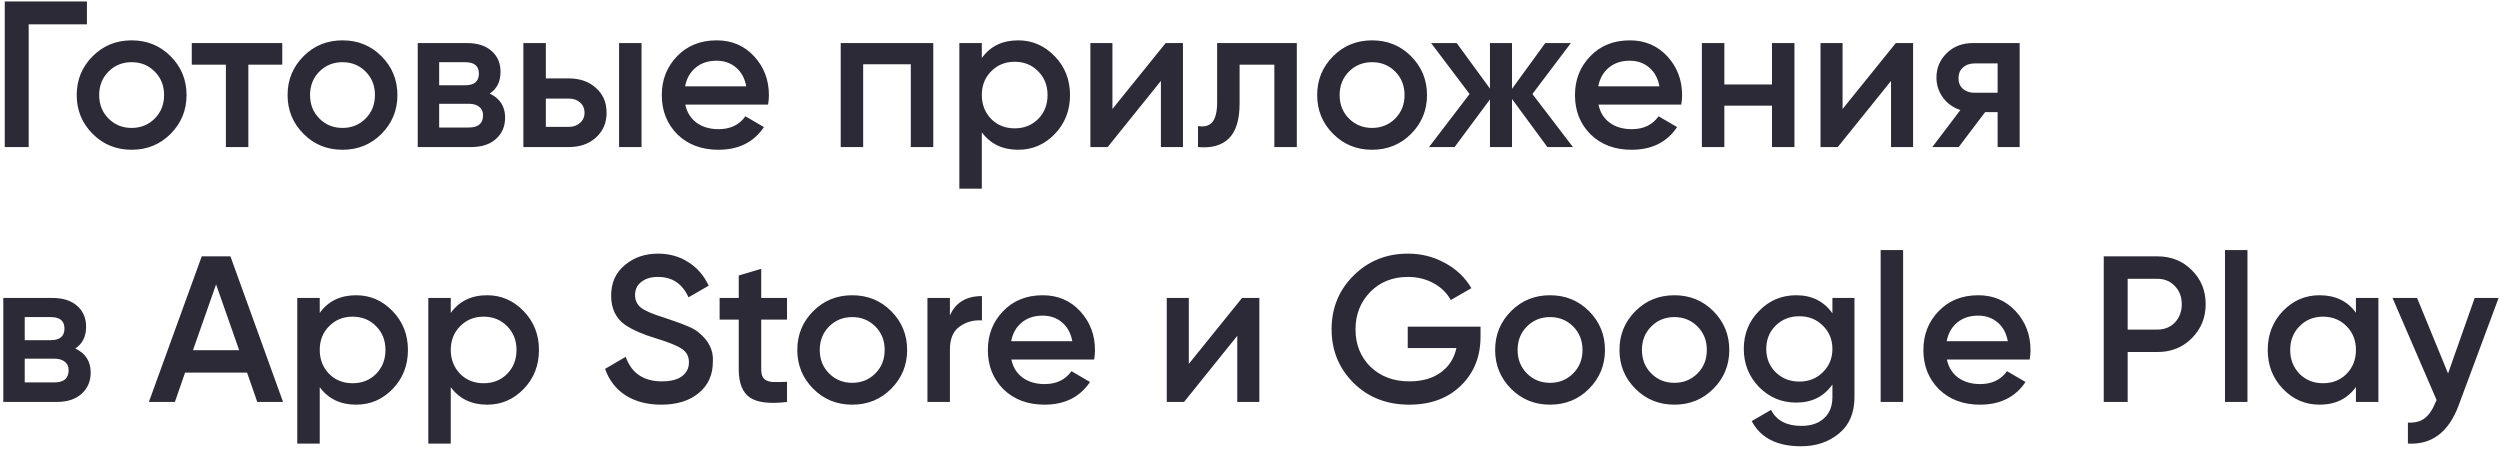 <svg width="255" height="46" viewBox="0 0 255 46" fill="none" xmlns="http://www.w3.org/2000/svg">
<path d="M0.485 0.147H8.867V2.481H2.926V15H0.485V0.147ZM17.394 13.663C16.319 14.738 14.996 15.276 13.426 15.276C11.856 15.276 10.533 14.738 9.458 13.663C8.369 12.574 7.824 11.251 7.824 9.695C7.824 8.139 8.369 6.817 9.458 5.727C10.533 4.652 11.856 4.115 13.426 4.115C14.996 4.115 16.319 4.652 17.394 5.727C18.483 6.817 19.028 8.139 19.028 9.695C19.028 11.251 18.483 12.574 17.394 13.663ZM10.116 9.695C10.116 10.657 10.434 11.456 11.071 12.093C11.707 12.73 12.492 13.048 13.426 13.048C14.36 13.048 15.145 12.73 15.781 12.093C16.418 11.456 16.736 10.657 16.736 9.695C16.736 8.733 16.418 7.934 15.781 7.297C15.145 6.661 14.36 6.343 13.426 6.343C12.492 6.343 11.707 6.661 11.071 7.297C10.434 7.934 10.116 8.733 10.116 9.695ZM19.561 4.39H28.791V6.597H25.332V15H23.041V6.597H19.561V4.39ZM38.903 13.663C37.828 14.738 36.505 15.276 34.935 15.276C33.365 15.276 32.042 14.738 30.967 13.663C29.878 12.574 29.333 11.251 29.333 9.695C29.333 8.139 29.878 6.817 30.967 5.727C32.042 4.652 33.365 4.115 34.935 4.115C36.505 4.115 37.828 4.652 38.903 5.727C39.992 6.817 40.537 8.139 40.537 9.695C40.537 11.251 39.992 12.574 38.903 13.663ZM31.625 9.695C31.625 10.657 31.943 11.456 32.58 12.093C33.216 12.73 34.002 13.048 34.935 13.048C35.869 13.048 36.654 12.73 37.29 12.093C37.927 11.456 38.245 10.657 38.245 9.695C38.245 8.733 37.927 7.934 37.29 7.297C36.654 6.661 35.869 6.343 34.935 6.343C34.002 6.343 33.216 6.661 32.58 7.297C31.943 7.934 31.625 8.733 31.625 9.695ZM49.951 9.547C50.998 10.042 51.521 10.855 51.521 11.987C51.521 12.892 51.21 13.621 50.587 14.172C49.979 14.724 49.13 15 48.041 15H42.609V4.39H47.617C48.692 4.39 49.534 4.659 50.142 5.197C50.75 5.734 51.054 6.442 51.054 7.319C51.054 8.323 50.687 9.066 49.951 9.547ZM47.447 6.343H44.795V8.698H47.447C48.381 8.698 48.847 8.302 48.847 7.51C48.847 6.732 48.381 6.343 47.447 6.343ZM44.795 13.005H47.829C48.791 13.005 49.272 12.588 49.272 11.754C49.272 11.386 49.145 11.103 48.89 10.905C48.635 10.693 48.282 10.586 47.829 10.586H44.795V13.005ZM55.676 7.998H58.01C59.156 7.998 60.083 8.323 60.79 8.974C61.511 9.61 61.872 10.452 61.872 11.499C61.872 12.531 61.511 13.373 60.79 14.024C60.083 14.675 59.156 15 58.01 15H53.384V4.39H55.676V7.998ZM63.145 15V4.39H65.437V15H63.145ZM55.676 12.942H58.031C58.484 12.942 58.859 12.807 59.156 12.539C59.467 12.27 59.623 11.923 59.623 11.499C59.623 11.075 59.474 10.728 59.177 10.459C58.88 10.19 58.498 10.056 58.031 10.056H55.676V12.942ZM78.346 10.671H69.9C70.07 11.463 70.452 12.079 71.046 12.517C71.654 12.956 72.404 13.175 73.296 13.175C74.498 13.175 75.41 12.737 76.033 11.86L77.921 12.963C76.889 14.505 75.34 15.276 73.274 15.276C71.563 15.276 70.169 14.752 69.094 13.706C68.033 12.645 67.503 11.308 67.503 9.695C67.503 8.125 68.026 6.802 69.073 5.727C70.106 4.652 71.449 4.115 73.105 4.115C74.646 4.115 75.92 4.659 76.924 5.748C77.928 6.838 78.43 8.16 78.43 9.716C78.43 9.999 78.402 10.318 78.346 10.671ZM69.879 8.804H76.118C75.962 7.969 75.608 7.326 75.057 6.873C74.519 6.42 73.861 6.194 73.083 6.194C72.234 6.194 71.527 6.428 70.961 6.894C70.395 7.361 70.035 7.998 69.879 8.804ZM85.752 4.39H95.194V15H92.903V6.555H88.043V15H85.752V4.39ZM103.858 4.115C105.301 4.115 106.546 4.659 107.593 5.748C108.625 6.824 109.142 8.139 109.142 9.695C109.142 11.265 108.625 12.588 107.593 13.663C106.56 14.738 105.315 15.276 103.858 15.276C102.26 15.276 101.022 14.682 100.145 13.493V19.244H97.853V4.39H100.145V5.918C101.008 4.716 102.246 4.115 103.858 4.115ZM101.1 12.135C101.736 12.772 102.536 13.09 103.497 13.09C104.459 13.09 105.259 12.772 105.895 12.135C106.532 11.485 106.85 10.671 106.85 9.695C106.85 8.719 106.532 7.913 105.895 7.276C105.259 6.626 104.459 6.3 103.497 6.3C102.536 6.3 101.736 6.626 101.1 7.276C100.463 7.913 100.145 8.719 100.145 9.695C100.145 10.657 100.463 11.471 101.1 12.135ZM113.468 11.117L118.9 4.39H120.661V15H118.412V8.252L112.98 15H111.219V4.39H113.468V11.117ZM124.148 4.39H132.275V15H129.983V6.597H126.439V10.544C126.439 12.199 126.079 13.387 125.357 14.109C124.636 14.83 123.582 15.127 122.196 15V12.857C122.846 12.97 123.334 12.836 123.66 12.454C123.985 12.058 124.148 11.386 124.148 10.438V4.39ZM143.921 13.663C142.846 14.738 141.523 15.276 139.953 15.276C138.383 15.276 137.06 14.738 135.985 13.663C134.896 12.574 134.351 11.251 134.351 9.695C134.351 8.139 134.896 6.817 135.985 5.727C137.06 4.652 138.383 4.115 139.953 4.115C141.523 4.115 142.846 4.652 143.921 5.727C145.01 6.817 145.555 8.139 145.555 9.695C145.555 11.251 145.01 12.574 143.921 13.663ZM136.643 9.695C136.643 10.657 136.961 11.456 137.597 12.093C138.234 12.73 139.019 13.048 139.953 13.048C140.886 13.048 141.671 12.73 142.308 12.093C142.945 11.456 143.263 10.657 143.263 9.695C143.263 8.733 142.945 7.934 142.308 7.297C141.671 6.661 140.886 6.343 139.953 6.343C139.019 6.343 138.234 6.661 137.597 7.297C136.961 7.934 136.643 8.733 136.643 9.695ZM156.305 9.589L160.442 15H157.832L154.225 10.098V15H151.976V10.141L148.369 15H145.759L149.896 9.589L145.971 4.39H148.581L151.976 9.037V4.39H154.225V9.059L157.62 4.39H160.23L156.305 9.589ZM171.49 10.671H163.045C163.214 11.463 163.596 12.079 164.19 12.517C164.799 12.956 165.548 13.175 166.44 13.175C167.642 13.175 168.554 12.737 169.177 11.86L171.065 12.963C170.033 14.505 168.484 15.276 166.418 15.276C164.707 15.276 163.313 14.752 162.238 13.706C161.177 12.645 160.647 11.308 160.647 9.695C160.647 8.125 161.17 6.802 162.217 5.727C163.25 4.652 164.594 4.115 166.249 4.115C167.791 4.115 169.064 4.659 170.068 5.748C171.072 6.838 171.575 8.16 171.575 9.716C171.575 9.999 171.546 10.318 171.49 10.671ZM163.023 8.804H169.262C169.106 7.969 168.752 7.326 168.201 6.873C167.663 6.42 167.005 6.194 166.227 6.194C165.379 6.194 164.671 6.428 164.105 6.894C163.54 7.361 163.179 7.998 163.023 8.804ZM180.742 8.613V4.39H183.034V15H180.742V10.777H175.883V15H173.591V4.39H175.883V8.613H180.742ZM187.942 11.117L193.374 4.39H195.135V15H192.886V8.252L187.454 15H185.693V4.39H187.942V11.117ZM201.274 4.39H206.006V15H203.757V11.435H202.483L199.789 15H197.094L199.958 11.223C199.223 10.982 198.629 10.558 198.176 9.95C197.737 9.342 197.518 8.663 197.518 7.913C197.518 6.937 197.865 6.109 198.558 5.43C199.251 4.737 200.156 4.39 201.274 4.39ZM201.401 9.462H203.757V6.47H201.401C200.92 6.47 200.524 6.611 200.213 6.894C199.916 7.163 199.767 7.524 199.767 7.976C199.767 8.429 199.916 8.79 200.213 9.059C200.524 9.327 200.92 9.462 201.401 9.462ZM7.679 35.547C8.725 36.042 9.249 36.855 9.249 37.987C9.249 38.892 8.938 39.621 8.315 40.172C7.707 40.724 6.858 41 5.769 41H0.337V30.39H5.344C6.42 30.39 7.261 30.659 7.87 31.197C8.478 31.734 8.782 32.442 8.782 33.319C8.782 34.323 8.414 35.066 7.679 35.547ZM5.175 32.343H2.522V34.698H5.175C6.108 34.698 6.575 34.302 6.575 33.51C6.575 32.732 6.108 32.343 5.175 32.343ZM2.522 39.005H5.557C6.519 39.005 7 38.588 7 37.754C7 37.386 6.872 37.103 6.618 36.905C6.363 36.693 6.009 36.586 5.557 36.586H2.522V39.005ZM28.872 41H26.241L25.201 38.008H18.878L17.838 41H15.186L20.576 26.147H23.504L28.872 41ZM22.04 29.011L19.685 35.717H24.395L22.04 29.011ZM36.326 30.115C37.769 30.115 39.014 30.659 40.061 31.748C41.093 32.824 41.61 34.139 41.61 35.695C41.61 37.265 41.093 38.588 40.061 39.663C39.028 40.738 37.783 41.276 36.326 41.276C34.728 41.276 33.49 40.682 32.613 39.493V45.244H30.321V30.39H32.613V31.918C33.476 30.716 34.714 30.115 36.326 30.115ZM33.568 38.135C34.204 38.772 35.004 39.09 35.965 39.09C36.927 39.09 37.727 38.772 38.363 38.135C39 37.485 39.318 36.671 39.318 35.695C39.318 34.719 39 33.913 38.363 33.276C37.727 32.626 36.927 32.3 35.965 32.3C35.004 32.3 34.204 32.626 33.568 33.276C32.931 33.913 32.613 34.719 32.613 35.695C32.613 36.657 32.931 37.471 33.568 38.135ZM49.692 30.115C51.135 30.115 52.379 30.659 53.426 31.748C54.459 32.824 54.975 34.139 54.975 35.695C54.975 37.265 54.459 38.588 53.426 39.663C52.394 40.738 51.149 41.276 49.692 41.276C48.093 41.276 46.855 40.682 45.978 39.493V45.244H43.687V30.39H45.978V31.918C46.841 30.716 48.079 30.115 49.692 30.115ZM46.933 38.135C47.57 38.772 48.369 39.09 49.331 39.09C50.293 39.09 51.092 38.772 51.729 38.135C52.365 37.485 52.684 36.671 52.684 35.695C52.684 34.719 52.365 33.913 51.729 33.276C51.092 32.626 50.293 32.3 49.331 32.3C48.369 32.3 47.57 32.626 46.933 33.276C46.297 33.913 45.978 34.719 45.978 35.695C45.978 36.657 46.297 37.471 46.933 38.135ZM67.45 41.276C66.021 41.276 64.804 40.958 63.8 40.321C62.81 39.67 62.116 38.772 61.72 37.626L63.821 36.395C64.415 38.065 65.646 38.899 67.513 38.899C68.418 38.899 69.105 38.722 69.571 38.369C70.038 38.015 70.272 37.541 70.272 36.947C70.272 36.353 70.024 35.893 69.529 35.568C69.034 35.243 68.157 34.889 66.898 34.507C65.611 34.125 64.571 33.672 63.779 33.149C62.817 32.47 62.336 31.473 62.336 30.157C62.336 28.841 62.803 27.802 63.736 27.038C64.656 26.26 65.78 25.871 67.11 25.871C68.284 25.871 69.317 26.161 70.208 26.741C71.113 27.307 71.806 28.106 72.287 29.139L70.229 30.327C69.607 28.941 68.567 28.247 67.11 28.247C66.403 28.247 65.837 28.417 65.412 28.757C64.988 29.082 64.776 29.528 64.776 30.093C64.776 30.645 64.988 31.084 65.412 31.409C65.837 31.72 66.622 32.053 67.768 32.406C68.475 32.647 68.885 32.788 68.998 32.831C69.182 32.887 69.55 33.029 70.102 33.255C70.555 33.439 70.915 33.637 71.184 33.849C72.287 34.712 72.797 35.731 72.712 36.905C72.712 38.249 72.224 39.317 71.248 40.109C70.3 40.887 69.034 41.276 67.45 41.276ZM80.275 30.39V32.597H77.644V37.69C77.644 38.128 77.743 38.447 77.941 38.645C78.139 38.829 78.429 38.935 78.811 38.963C79.207 38.977 79.695 38.97 80.275 38.942V41C78.521 41.212 77.262 41.064 76.498 40.554C75.734 40.031 75.352 39.076 75.352 37.69V32.597H73.4V30.39H75.352V28.099L77.644 27.42V30.39H80.275ZM90.894 39.663C89.819 40.738 88.496 41.276 86.926 41.276C85.356 41.276 84.033 40.738 82.958 39.663C81.869 38.574 81.324 37.251 81.324 35.695C81.324 34.139 81.869 32.816 82.958 31.727C84.033 30.652 85.356 30.115 86.926 30.115C88.496 30.115 89.819 30.652 90.894 31.727C91.983 32.816 92.528 34.139 92.528 35.695C92.528 37.251 91.983 38.574 90.894 39.663ZM83.616 35.695C83.616 36.657 83.934 37.456 84.571 38.093C85.207 38.73 85.992 39.048 86.926 39.048C87.859 39.048 88.645 38.73 89.281 38.093C89.918 37.456 90.236 36.657 90.236 35.695C90.236 34.733 89.918 33.934 89.281 33.297C88.645 32.661 87.859 32.343 86.926 32.343C85.992 32.343 85.207 32.661 84.571 33.297C83.934 33.934 83.616 34.733 83.616 35.695ZM96.891 30.39V32.173C97.472 30.857 98.561 30.2 100.159 30.2V32.682C99.296 32.626 98.532 32.838 97.868 33.319C97.217 33.785 96.891 34.564 96.891 35.653V41H94.6V30.39H96.891ZM111.604 36.671H103.159C103.329 37.464 103.71 38.079 104.305 38.517C104.913 38.956 105.663 39.175 106.554 39.175C107.756 39.175 108.669 38.737 109.291 37.86L111.18 38.963C110.147 40.505 108.598 41.276 106.533 41.276C104.821 41.276 103.428 40.752 102.352 39.706C101.292 38.645 100.761 37.308 100.761 35.695C100.761 34.125 101.284 32.802 102.331 31.727C103.364 30.652 104.708 30.115 106.363 30.115C107.905 30.115 109.178 30.659 110.182 31.748C111.187 32.838 111.689 34.16 111.689 35.717C111.689 35.999 111.661 36.318 111.604 36.671ZM103.138 34.804H109.376C109.22 33.969 108.867 33.326 108.315 32.873C107.777 32.42 107.12 32.194 106.342 32.194C105.493 32.194 104.786 32.428 104.22 32.894C103.654 33.361 103.293 33.998 103.138 34.804ZM121.259 37.117L126.691 30.39H128.453V41H126.203V34.252L120.771 41H119.01V30.39H121.259V37.117ZM143.588 33.319H151.015V34.337C151.015 36.374 150.343 38.044 148.999 39.345C147.669 40.632 145.915 41.276 143.737 41.276C141.445 41.276 139.55 40.533 138.05 39.048C136.565 37.562 135.822 35.738 135.822 33.573C135.822 31.423 136.565 29.605 138.05 28.12C139.55 26.621 141.403 25.871 143.61 25.871C144.982 25.871 146.241 26.189 147.387 26.826C148.547 27.448 149.445 28.304 150.081 29.393L147.981 30.603C147.585 29.881 146.998 29.308 146.219 28.884C145.441 28.459 144.571 28.247 143.61 28.247C142.053 28.247 140.773 28.757 139.769 29.775C138.765 30.808 138.262 32.081 138.262 33.595C138.262 35.122 138.765 36.388 139.769 37.393C140.802 38.397 142.131 38.899 143.758 38.899C145.06 38.899 146.128 38.595 146.962 37.987C147.797 37.379 148.327 36.551 148.554 35.504H143.588V33.319ZM162.073 39.663C160.998 40.738 159.675 41.276 158.105 41.276C156.535 41.276 155.212 40.738 154.137 39.663C153.048 38.574 152.503 37.251 152.503 35.695C152.503 34.139 153.048 32.816 154.137 31.727C155.212 30.652 156.535 30.115 158.105 30.115C159.675 30.115 160.998 30.652 162.073 31.727C163.162 32.816 163.707 34.139 163.707 35.695C163.707 37.251 163.162 38.574 162.073 39.663ZM154.795 35.695C154.795 36.657 155.113 37.456 155.75 38.093C156.386 38.73 157.171 39.048 158.105 39.048C159.039 39.048 159.824 38.73 160.46 38.093C161.097 37.456 161.415 36.657 161.415 35.695C161.415 34.733 161.097 33.934 160.46 33.297C159.824 32.661 159.039 32.343 158.105 32.343C157.171 32.343 156.386 32.661 155.75 33.297C155.113 33.934 154.795 34.733 154.795 35.695ZM174.755 39.663C173.68 40.738 172.357 41.276 170.787 41.276C169.216 41.276 167.894 40.738 166.819 39.663C165.729 38.574 165.185 37.251 165.185 35.695C165.185 34.139 165.729 32.816 166.819 31.727C167.894 30.652 169.216 30.115 170.787 30.115C172.357 30.115 173.68 30.652 174.755 31.727C175.844 32.816 176.388 34.139 176.388 35.695C176.388 37.251 175.844 38.574 174.755 39.663ZM167.476 35.695C167.476 36.657 167.795 37.456 168.431 38.093C169.068 38.73 169.853 39.048 170.787 39.048C171.72 39.048 172.505 38.73 173.142 38.093C173.779 37.456 174.097 36.657 174.097 35.695C174.097 34.733 173.779 33.934 173.142 33.297C172.505 32.661 171.72 32.343 170.787 32.343C169.853 32.343 169.068 32.661 168.431 33.297C167.795 33.934 167.476 34.733 167.476 35.695ZM186.906 31.961V30.39H189.155V40.512C189.155 42.125 188.625 43.362 187.564 44.225C186.517 45.088 185.23 45.52 183.702 45.52C181.254 45.52 179.578 44.664 178.673 42.952L180.646 41.806C181.198 42.896 182.231 43.44 183.744 43.44C184.734 43.44 185.505 43.178 186.057 42.655C186.623 42.146 186.906 41.431 186.906 40.512V39.218C186.043 40.448 184.812 41.064 183.214 41.064C181.728 41.064 180.462 40.533 179.416 39.472C178.383 38.397 177.867 37.103 177.867 35.589C177.867 34.061 178.383 32.774 179.416 31.727C180.448 30.652 181.714 30.115 183.214 30.115C184.812 30.115 186.043 30.73 186.906 31.961ZM181.113 37.966C181.764 38.602 182.57 38.92 183.532 38.92C184.494 38.92 185.293 38.602 185.93 37.966C186.58 37.329 186.906 36.537 186.906 35.589C186.906 34.641 186.58 33.849 185.93 33.213C185.293 32.576 184.494 32.258 183.532 32.258C182.57 32.258 181.764 32.576 181.113 33.213C180.476 33.849 180.158 34.641 180.158 35.589C180.158 36.537 180.476 37.329 181.113 37.966ZM194.118 41H191.826V25.51H194.118V41ZM207.027 36.671H198.582C198.752 37.464 199.134 38.079 199.728 38.517C200.336 38.956 201.086 39.175 201.977 39.175C203.18 39.175 204.092 38.737 204.715 37.86L206.603 38.963C205.57 40.505 204.021 41.276 201.956 41.276C200.244 41.276 198.851 40.752 197.776 39.706C196.715 38.645 196.185 37.308 196.185 35.695C196.185 34.125 196.708 32.802 197.755 31.727C198.787 30.652 200.131 30.115 201.786 30.115C203.328 30.115 204.601 30.659 205.606 31.748C206.61 32.838 207.112 34.16 207.112 35.717C207.112 35.999 207.084 36.318 207.027 36.671ZM198.561 34.804H204.799C204.644 33.969 204.29 33.326 203.739 32.873C203.201 32.42 202.543 32.194 201.765 32.194C200.916 32.194 200.209 32.428 199.643 32.894C199.077 33.361 198.717 33.998 198.561 34.804ZM214.582 26.147H220.057C221.457 26.147 222.624 26.613 223.558 27.547C224.506 28.481 224.979 29.641 224.979 31.027C224.979 32.399 224.506 33.559 223.558 34.507C222.624 35.441 221.457 35.907 220.057 35.907H217.022V41H214.582V26.147ZM217.022 33.616H220.057C220.778 33.616 221.372 33.375 221.839 32.894C222.306 32.399 222.539 31.777 222.539 31.027C222.539 30.277 222.306 29.662 221.839 29.181C221.372 28.686 220.778 28.438 220.057 28.438H217.022V33.616ZM229.241 41H226.949V25.51H229.241V41ZM240.305 31.897V30.39H242.596V41H240.305V39.472C239.442 40.675 238.204 41.276 236.591 41.276C235.134 41.276 233.889 40.738 232.857 39.663C231.824 38.588 231.308 37.265 231.308 35.695C231.308 34.125 231.824 32.802 232.857 31.727C233.889 30.652 235.134 30.115 236.591 30.115C238.204 30.115 239.442 30.709 240.305 31.897ZM234.554 38.135C235.191 38.772 235.99 39.09 236.952 39.09C237.914 39.09 238.713 38.772 239.35 38.135C239.986 37.485 240.305 36.671 240.305 35.695C240.305 34.719 239.986 33.913 239.35 33.276C238.713 32.626 237.914 32.3 236.952 32.3C235.99 32.3 235.191 32.626 234.554 33.276C233.918 33.913 233.599 34.719 233.599 35.695C233.599 36.657 233.918 37.471 234.554 38.135ZM249.702 38.093L252.418 30.39H254.858L250.784 41.34C249.766 44.084 248.04 45.385 245.607 45.244V43.101C246.314 43.143 246.887 42.995 247.326 42.655C247.764 42.316 248.132 41.771 248.429 41.021L248.535 40.809L244.037 30.39H246.541L249.702 38.093Z" fill="#2C2A36"/>
</svg>
